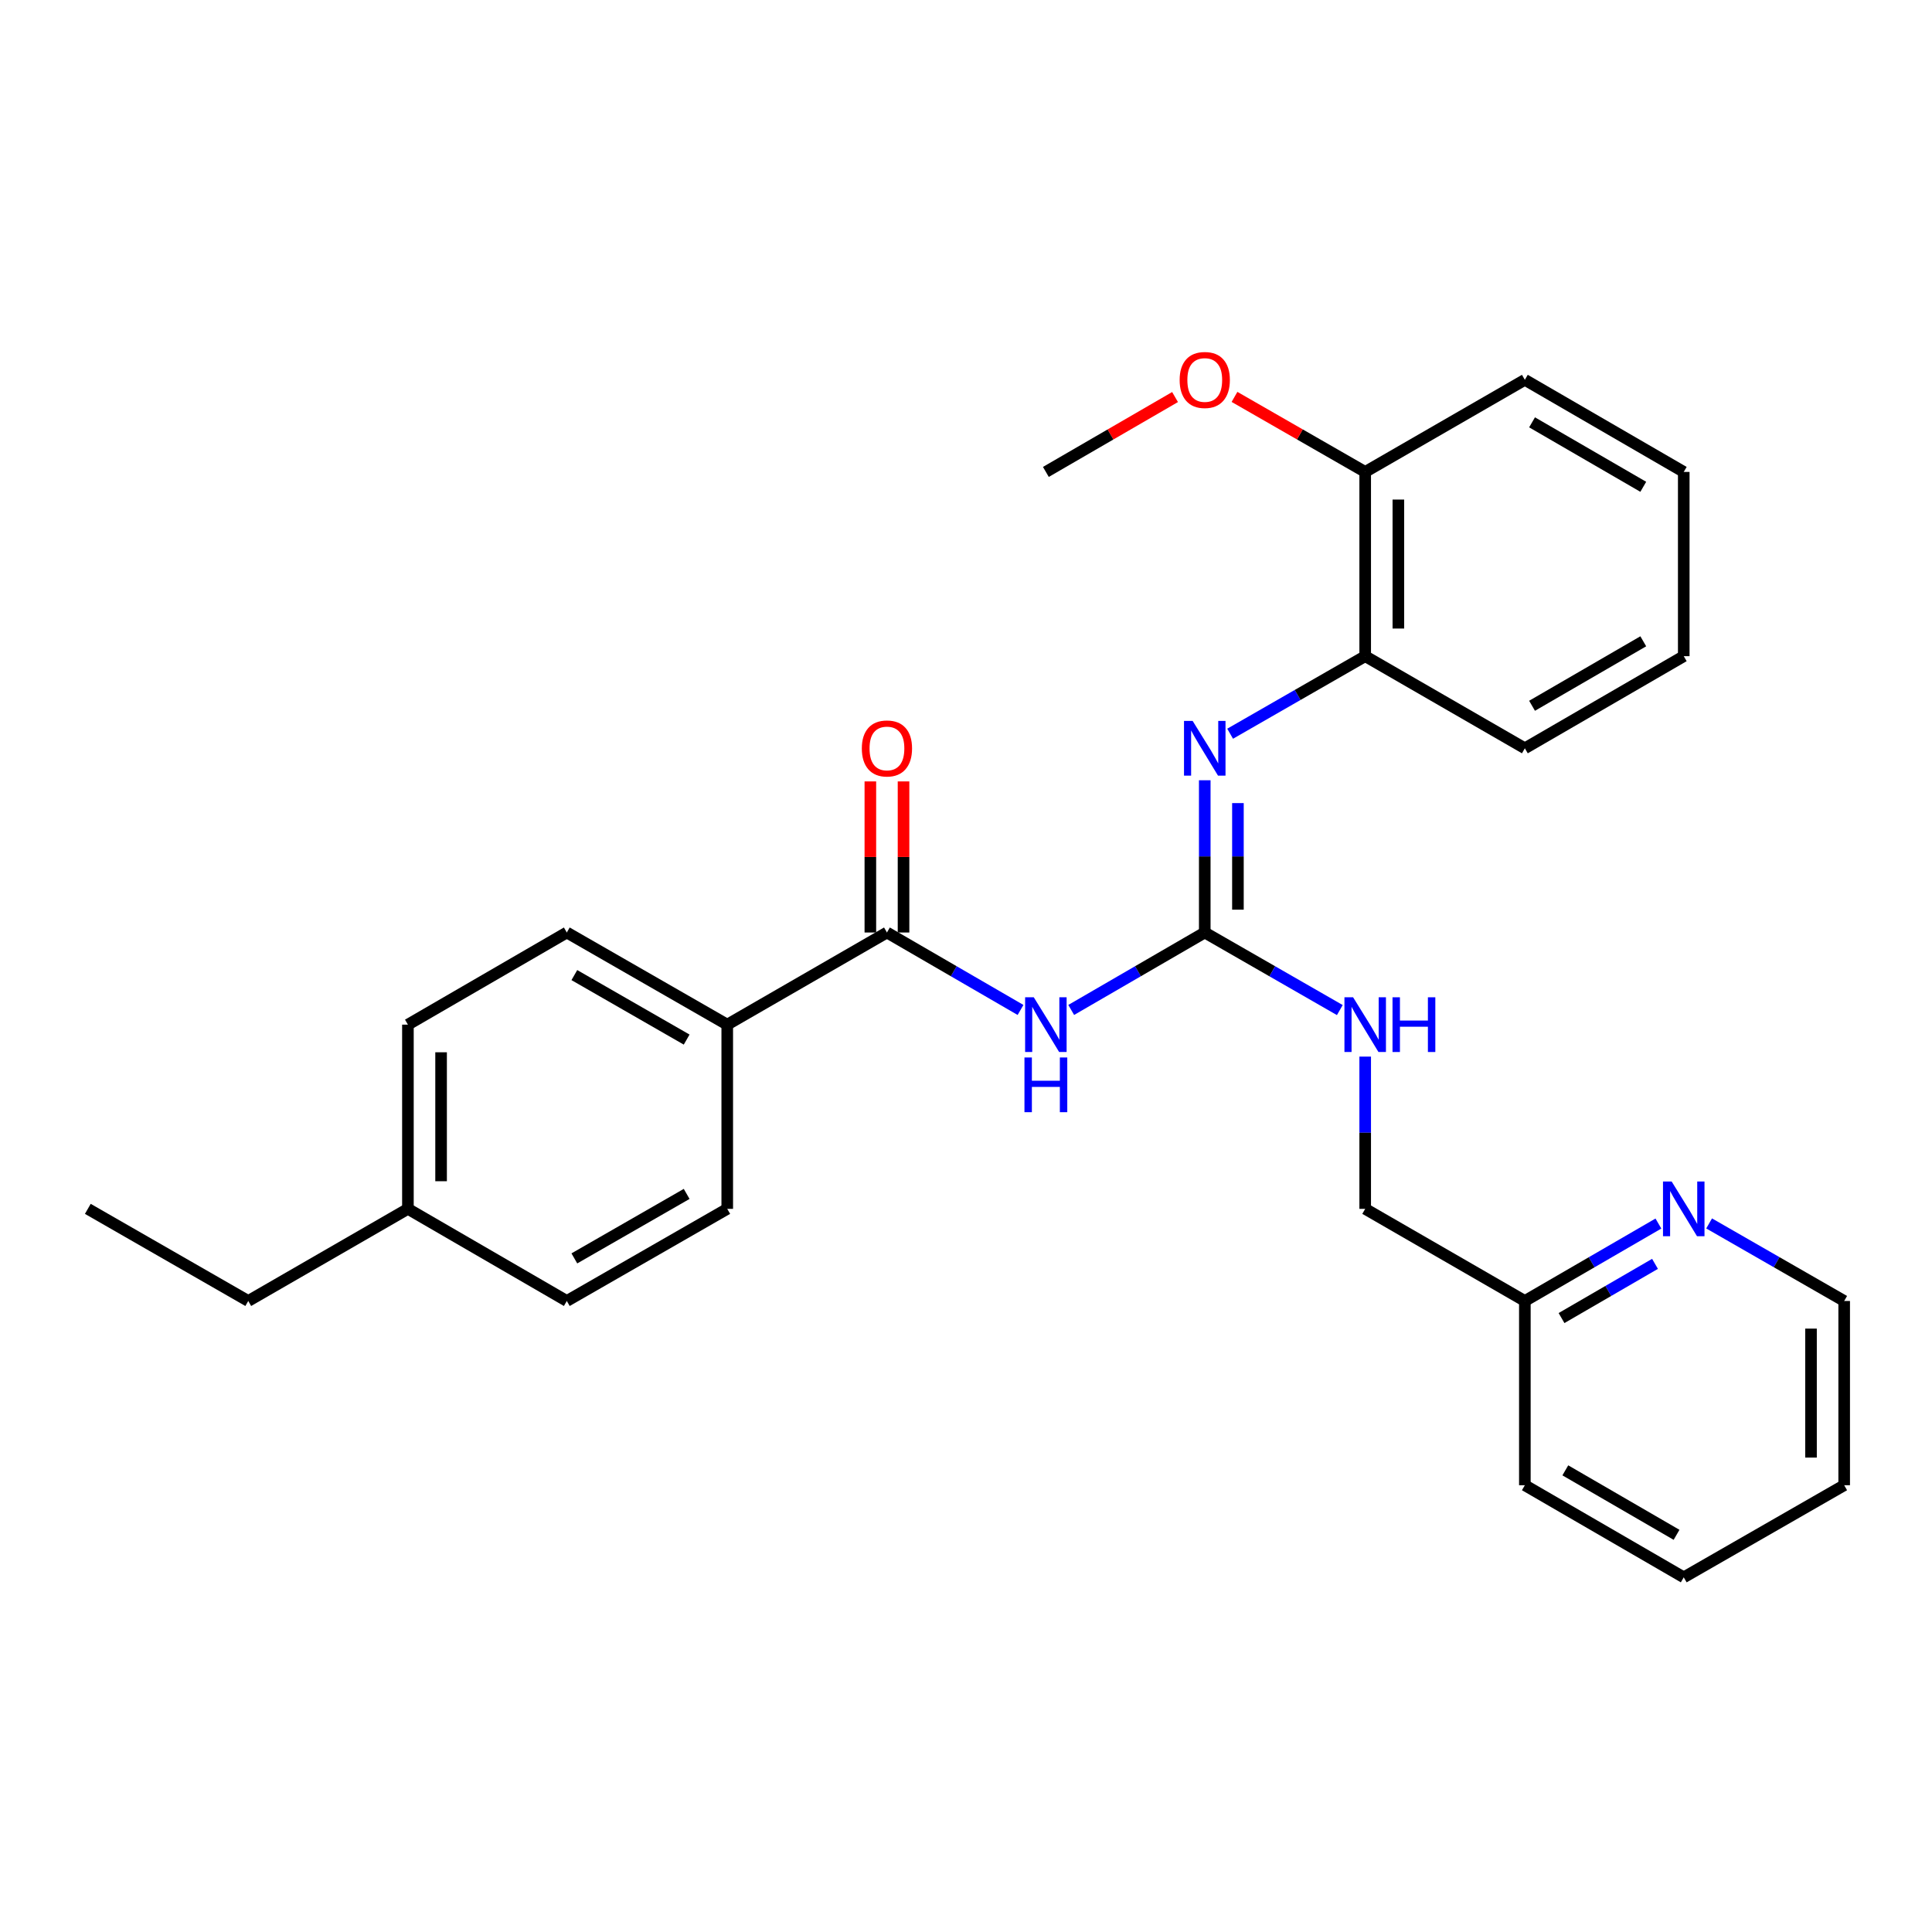 <?xml version='1.0' encoding='iso-8859-1'?>
<svg version='1.1' baseProfile='full'
              xmlns='http://www.w3.org/2000/svg'
                      xmlns:rdkit='http://www.rdkit.org/xml'
                      xmlns:xlink='http://www.w3.org/1999/xlink'
                  xml:space='preserve'
width='1000px' height='1000px' viewBox='0 0 1000 1000'>
<!-- END OF HEADER -->
<rect style='opacity:1.0;fill:#FFFFFF;stroke:none' width='1000' height='1000' x='0' y='0'> </rect>
<path class='bond-0' d='M 554.456,522.749 L 589.018,502.706' style='fill:none;fill-rule:evenodd;stroke:#0000FF;stroke-width:6px;stroke-linecap:butt;stroke-linejoin:miter;stroke-opacity:1' />
<path class='bond-0' d='M 589.018,502.706 L 623.58,482.663' style='fill:none;fill-rule:evenodd;stroke:#000000;stroke-width:6px;stroke-linecap:butt;stroke-linejoin:miter;stroke-opacity:1' />
<path class='bond-1' d='M 528.223,522.75 L 493.651,502.707' style='fill:none;fill-rule:evenodd;stroke:#0000FF;stroke-width:6px;stroke-linecap:butt;stroke-linejoin:miter;stroke-opacity:1' />
<path class='bond-1' d='M 493.651,502.707 L 459.08,482.663' style='fill:none;fill-rule:evenodd;stroke:#000000;stroke-width:6px;stroke-linecap:butt;stroke-linejoin:miter;stroke-opacity:1' />
<path class='bond-2' d='M 623.58,482.663 L 623.58,443.262' style='fill:none;fill-rule:evenodd;stroke:#000000;stroke-width:6px;stroke-linecap:butt;stroke-linejoin:miter;stroke-opacity:1' />
<path class='bond-2' d='M 623.58,443.262 L 623.58,403.86' style='fill:none;fill-rule:evenodd;stroke:#0000FF;stroke-width:6px;stroke-linecap:butt;stroke-linejoin:miter;stroke-opacity:1' />
<path class='bond-2' d='M 640.749,470.843 L 640.749,443.262' style='fill:none;fill-rule:evenodd;stroke:#000000;stroke-width:6px;stroke-linecap:butt;stroke-linejoin:miter;stroke-opacity:1' />
<path class='bond-2' d='M 640.749,443.262 L 640.749,415.681' style='fill:none;fill-rule:evenodd;stroke:#0000FF;stroke-width:6px;stroke-linecap:butt;stroke-linejoin:miter;stroke-opacity:1' />
<path class='bond-5' d='M 623.58,482.663 L 658.534,502.738' style='fill:none;fill-rule:evenodd;stroke:#000000;stroke-width:6px;stroke-linecap:butt;stroke-linejoin:miter;stroke-opacity:1' />
<path class='bond-5' d='M 658.534,502.738 L 693.488,522.812' style='fill:none;fill-rule:evenodd;stroke:#0000FF;stroke-width:6px;stroke-linecap:butt;stroke-linejoin:miter;stroke-opacity:1' />
<path class='bond-4' d='M 459.08,482.663 L 376.42,530.355' style='fill:none;fill-rule:evenodd;stroke:#000000;stroke-width:6px;stroke-linecap:butt;stroke-linejoin:miter;stroke-opacity:1' />
<path class='bond-6' d='M 467.665,482.663 L 467.665,443.562' style='fill:none;fill-rule:evenodd;stroke:#000000;stroke-width:6px;stroke-linecap:butt;stroke-linejoin:miter;stroke-opacity:1' />
<path class='bond-6' d='M 467.665,443.562 L 467.665,404.46' style='fill:none;fill-rule:evenodd;stroke:#FF0000;stroke-width:6px;stroke-linecap:butt;stroke-linejoin:miter;stroke-opacity:1' />
<path class='bond-6' d='M 450.495,482.663 L 450.495,443.562' style='fill:none;fill-rule:evenodd;stroke:#000000;stroke-width:6px;stroke-linecap:butt;stroke-linejoin:miter;stroke-opacity:1' />
<path class='bond-6' d='M 450.495,443.562 L 450.495,404.46' style='fill:none;fill-rule:evenodd;stroke:#FF0000;stroke-width:6px;stroke-linecap:butt;stroke-linejoin:miter;stroke-opacity:1' />
<path class='bond-3' d='M 636.714,379.775 L 671.668,359.704' style='fill:none;fill-rule:evenodd;stroke:#0000FF;stroke-width:6px;stroke-linecap:butt;stroke-linejoin:miter;stroke-opacity:1' />
<path class='bond-3' d='M 671.668,359.704 L 706.622,339.634' style='fill:none;fill-rule:evenodd;stroke:#000000;stroke-width:6px;stroke-linecap:butt;stroke-linejoin:miter;stroke-opacity:1' />
<path class='bond-8' d='M 706.622,339.634 L 706.622,244.268' style='fill:none;fill-rule:evenodd;stroke:#000000;stroke-width:6px;stroke-linecap:butt;stroke-linejoin:miter;stroke-opacity:1' />
<path class='bond-8' d='M 723.791,325.329 L 723.791,258.573' style='fill:none;fill-rule:evenodd;stroke:#000000;stroke-width:6px;stroke-linecap:butt;stroke-linejoin:miter;stroke-opacity:1' />
<path class='bond-17' d='M 706.622,339.634 L 789.263,387.317' style='fill:none;fill-rule:evenodd;stroke:#000000;stroke-width:6px;stroke-linecap:butt;stroke-linejoin:miter;stroke-opacity:1' />
<path class='bond-9' d='M 376.42,530.355 L 293.378,482.663' style='fill:none;fill-rule:evenodd;stroke:#000000;stroke-width:6px;stroke-linecap:butt;stroke-linejoin:miter;stroke-opacity:1' />
<path class='bond-9' d='M 355.413,538.09 L 297.284,504.705' style='fill:none;fill-rule:evenodd;stroke:#000000;stroke-width:6px;stroke-linecap:butt;stroke-linejoin:miter;stroke-opacity:1' />
<path class='bond-10' d='M 376.42,530.355 L 376.42,625.702' style='fill:none;fill-rule:evenodd;stroke:#000000;stroke-width:6px;stroke-linecap:butt;stroke-linejoin:miter;stroke-opacity:1' />
<path class='bond-12' d='M 706.622,546.899 L 706.622,586.3' style='fill:none;fill-rule:evenodd;stroke:#0000FF;stroke-width:6px;stroke-linecap:butt;stroke-linejoin:miter;stroke-opacity:1' />
<path class='bond-12' d='M 706.622,586.3 L 706.622,625.702' style='fill:none;fill-rule:evenodd;stroke:#000000;stroke-width:6px;stroke-linecap:butt;stroke-linejoin:miter;stroke-opacity:1' />
<path class='bond-7' d='M 858.387,633.307 L 823.825,653.345' style='fill:none;fill-rule:evenodd;stroke:#0000FF;stroke-width:6px;stroke-linecap:butt;stroke-linejoin:miter;stroke-opacity:1' />
<path class='bond-7' d='M 823.825,653.345 L 789.263,673.384' style='fill:none;fill-rule:evenodd;stroke:#000000;stroke-width:6px;stroke-linecap:butt;stroke-linejoin:miter;stroke-opacity:1' />
<path class='bond-7' d='M 856.63,654.171 L 832.437,668.199' style='fill:none;fill-rule:evenodd;stroke:#0000FF;stroke-width:6px;stroke-linecap:butt;stroke-linejoin:miter;stroke-opacity:1' />
<path class='bond-7' d='M 832.437,668.199 L 808.244,682.226' style='fill:none;fill-rule:evenodd;stroke:#000000;stroke-width:6px;stroke-linecap:butt;stroke-linejoin:miter;stroke-opacity:1' />
<path class='bond-18' d='M 884.638,633.243 L 919.592,653.314' style='fill:none;fill-rule:evenodd;stroke:#0000FF;stroke-width:6px;stroke-linecap:butt;stroke-linejoin:miter;stroke-opacity:1' />
<path class='bond-18' d='M 919.592,653.314 L 954.545,673.384' style='fill:none;fill-rule:evenodd;stroke:#000000;stroke-width:6px;stroke-linecap:butt;stroke-linejoin:miter;stroke-opacity:1' />
<path class='bond-16' d='M 706.622,244.268 L 672.798,224.85' style='fill:none;fill-rule:evenodd;stroke:#000000;stroke-width:6px;stroke-linecap:butt;stroke-linejoin:miter;stroke-opacity:1' />
<path class='bond-16' d='M 672.798,224.85 L 638.974,205.433' style='fill:none;fill-rule:evenodd;stroke:#FF0000;stroke-width:6px;stroke-linecap:butt;stroke-linejoin:miter;stroke-opacity:1' />
<path class='bond-19' d='M 706.622,244.268 L 789.263,196.595' style='fill:none;fill-rule:evenodd;stroke:#000000;stroke-width:6px;stroke-linecap:butt;stroke-linejoin:miter;stroke-opacity:1' />
<path class='bond-13' d='M 293.378,482.663 L 211.137,530.355' style='fill:none;fill-rule:evenodd;stroke:#000000;stroke-width:6px;stroke-linecap:butt;stroke-linejoin:miter;stroke-opacity:1' />
<path class='bond-14' d='M 376.42,625.702 L 293.378,673.384' style='fill:none;fill-rule:evenodd;stroke:#000000;stroke-width:6px;stroke-linecap:butt;stroke-linejoin:miter;stroke-opacity:1' />
<path class='bond-14' d='M 355.414,617.965 L 297.285,651.343' style='fill:none;fill-rule:evenodd;stroke:#000000;stroke-width:6px;stroke-linecap:butt;stroke-linejoin:miter;stroke-opacity:1' />
<path class='bond-11' d='M 789.263,673.384 L 706.622,625.702' style='fill:none;fill-rule:evenodd;stroke:#000000;stroke-width:6px;stroke-linecap:butt;stroke-linejoin:miter;stroke-opacity:1' />
<path class='bond-21' d='M 789.263,673.384 L 789.263,768.75' style='fill:none;fill-rule:evenodd;stroke:#000000;stroke-width:6px;stroke-linecap:butt;stroke-linejoin:miter;stroke-opacity:1' />
<path class='bond-28' d='M 211.137,530.355 L 211.137,625.702' style='fill:none;fill-rule:evenodd;stroke:#000000;stroke-width:6px;stroke-linecap:butt;stroke-linejoin:miter;stroke-opacity:1' />
<path class='bond-28' d='M 228.307,544.657 L 228.307,611.4' style='fill:none;fill-rule:evenodd;stroke:#000000;stroke-width:6px;stroke-linecap:butt;stroke-linejoin:miter;stroke-opacity:1' />
<path class='bond-15' d='M 293.378,673.384 L 211.137,625.702' style='fill:none;fill-rule:evenodd;stroke:#000000;stroke-width:6px;stroke-linecap:butt;stroke-linejoin:miter;stroke-opacity:1' />
<path class='bond-20' d='M 211.137,625.702 L 128.496,673.384' style='fill:none;fill-rule:evenodd;stroke:#000000;stroke-width:6px;stroke-linecap:butt;stroke-linejoin:miter;stroke-opacity:1' />
<path class='bond-22' d='M 608.204,205.509 L 574.772,224.889' style='fill:none;fill-rule:evenodd;stroke:#FF0000;stroke-width:6px;stroke-linecap:butt;stroke-linejoin:miter;stroke-opacity:1' />
<path class='bond-22' d='M 574.772,224.889 L 541.34,244.268' style='fill:none;fill-rule:evenodd;stroke:#000000;stroke-width:6px;stroke-linecap:butt;stroke-linejoin:miter;stroke-opacity:1' />
<path class='bond-25' d='M 789.263,387.317 L 871.504,339.634' style='fill:none;fill-rule:evenodd;stroke:#000000;stroke-width:6px;stroke-linecap:butt;stroke-linejoin:miter;stroke-opacity:1' />
<path class='bond-25' d='M 792.987,365.311 L 850.556,331.933' style='fill:none;fill-rule:evenodd;stroke:#000000;stroke-width:6px;stroke-linecap:butt;stroke-linejoin:miter;stroke-opacity:1' />
<path class='bond-30' d='M 954.545,673.384 L 954.545,768.75' style='fill:none;fill-rule:evenodd;stroke:#000000;stroke-width:6px;stroke-linecap:butt;stroke-linejoin:miter;stroke-opacity:1' />
<path class='bond-30' d='M 937.376,687.689 L 937.376,754.445' style='fill:none;fill-rule:evenodd;stroke:#000000;stroke-width:6px;stroke-linecap:butt;stroke-linejoin:miter;stroke-opacity:1' />
<path class='bond-29' d='M 789.263,196.595 L 871.504,244.268' style='fill:none;fill-rule:evenodd;stroke:#000000;stroke-width:6px;stroke-linecap:butt;stroke-linejoin:miter;stroke-opacity:1' />
<path class='bond-29' d='M 792.989,218.6 L 850.557,251.971' style='fill:none;fill-rule:evenodd;stroke:#000000;stroke-width:6px;stroke-linecap:butt;stroke-linejoin:miter;stroke-opacity:1' />
<path class='bond-23' d='M 128.496,673.384 L 45.455,625.702' style='fill:none;fill-rule:evenodd;stroke:#000000;stroke-width:6px;stroke-linecap:butt;stroke-linejoin:miter;stroke-opacity:1' />
<path class='bond-27' d='M 789.263,768.75 L 871.504,816.423' style='fill:none;fill-rule:evenodd;stroke:#000000;stroke-width:6px;stroke-linecap:butt;stroke-linejoin:miter;stroke-opacity:1' />
<path class='bond-27' d='M 810.21,761.047 L 867.778,794.418' style='fill:none;fill-rule:evenodd;stroke:#000000;stroke-width:6px;stroke-linecap:butt;stroke-linejoin:miter;stroke-opacity:1' />
<path class='bond-24' d='M 954.545,768.75 L 871.504,816.423' style='fill:none;fill-rule:evenodd;stroke:#000000;stroke-width:6px;stroke-linecap:butt;stroke-linejoin:miter;stroke-opacity:1' />
<path class='bond-26' d='M 871.504,339.634 L 871.504,244.268' style='fill:none;fill-rule:evenodd;stroke:#000000;stroke-width:6px;stroke-linecap:butt;stroke-linejoin:miter;stroke-opacity:1' />
<path  class='atom-0' d='M 535.08 516.195
L 544.36 531.195
Q 545.28 532.675, 546.76 535.355
Q 548.24 538.035, 548.32 538.195
L 548.32 516.195
L 552.08 516.195
L 552.08 544.515
L 548.2 544.515
L 538.24 528.115
Q 537.08 526.195, 535.84 523.995
Q 534.64 521.795, 534.28 521.115
L 534.28 544.515
L 530.6 544.515
L 530.6 516.195
L 535.08 516.195
' fill='#0000FF'/>
<path  class='atom-0' d='M 530.26 547.347
L 534.1 547.347
L 534.1 559.387
L 548.58 559.387
L 548.58 547.347
L 552.42 547.347
L 552.42 575.667
L 548.58 575.667
L 548.58 562.587
L 534.1 562.587
L 534.1 575.667
L 530.26 575.667
L 530.26 547.347
' fill='#0000FF'/>
<path  class='atom-3' d='M 617.32 373.157
L 626.6 388.157
Q 627.52 389.637, 629 392.317
Q 630.48 394.997, 630.56 395.157
L 630.56 373.157
L 634.32 373.157
L 634.32 401.477
L 630.44 401.477
L 620.48 385.077
Q 619.32 383.157, 618.08 380.957
Q 616.88 378.757, 616.52 378.077
L 616.52 401.477
L 612.84 401.477
L 612.84 373.157
L 617.32 373.157
' fill='#0000FF'/>
<path  class='atom-6' d='M 700.362 516.195
L 709.642 531.195
Q 710.562 532.675, 712.042 535.355
Q 713.522 538.035, 713.602 538.195
L 713.602 516.195
L 717.362 516.195
L 717.362 544.515
L 713.482 544.515
L 703.522 528.115
Q 702.362 526.195, 701.122 523.995
Q 699.922 521.795, 699.562 521.115
L 699.562 544.515
L 695.882 544.515
L 695.882 516.195
L 700.362 516.195
' fill='#0000FF'/>
<path  class='atom-6' d='M 720.762 516.195
L 724.602 516.195
L 724.602 528.235
L 739.082 528.235
L 739.082 516.195
L 742.922 516.195
L 742.922 544.515
L 739.082 544.515
L 739.082 531.435
L 724.602 531.435
L 724.602 544.515
L 720.762 544.515
L 720.762 516.195
' fill='#0000FF'/>
<path  class='atom-7' d='M 446.08 387.397
Q 446.08 380.597, 449.44 376.797
Q 452.8 372.997, 459.08 372.997
Q 465.36 372.997, 468.72 376.797
Q 472.08 380.597, 472.08 387.397
Q 472.08 394.277, 468.68 398.197
Q 465.28 402.077, 459.08 402.077
Q 452.84 402.077, 449.44 398.197
Q 446.08 394.317, 446.08 387.397
M 459.08 398.877
Q 463.4 398.877, 465.72 395.997
Q 468.08 393.077, 468.08 387.397
Q 468.08 381.837, 465.72 379.037
Q 463.4 376.197, 459.08 376.197
Q 454.76 376.197, 452.4 378.997
Q 450.08 381.797, 450.08 387.397
Q 450.08 393.117, 452.4 395.997
Q 454.76 398.877, 459.08 398.877
' fill='#FF0000'/>
<path  class='atom-8' d='M 865.244 611.542
L 874.524 626.542
Q 875.444 628.022, 876.924 630.702
Q 878.404 633.382, 878.484 633.542
L 878.484 611.542
L 882.244 611.542
L 882.244 639.862
L 878.364 639.862
L 868.404 623.462
Q 867.244 621.542, 866.004 619.342
Q 864.804 617.142, 864.444 616.462
L 864.444 639.862
L 860.764 639.862
L 860.764 611.542
L 865.244 611.542
' fill='#0000FF'/>
<path  class='atom-17' d='M 610.58 196.675
Q 610.58 189.875, 613.94 186.075
Q 617.3 182.275, 623.58 182.275
Q 629.86 182.275, 633.22 186.075
Q 636.58 189.875, 636.58 196.675
Q 636.58 203.555, 633.18 207.475
Q 629.78 211.355, 623.58 211.355
Q 617.34 211.355, 613.94 207.475
Q 610.58 203.595, 610.58 196.675
M 623.58 208.155
Q 627.9 208.155, 630.22 205.275
Q 632.58 202.355, 632.58 196.675
Q 632.58 191.115, 630.22 188.315
Q 627.9 185.475, 623.58 185.475
Q 619.26 185.475, 616.9 188.275
Q 614.58 191.075, 614.58 196.675
Q 614.58 202.395, 616.9 205.275
Q 619.26 208.155, 623.58 208.155
' fill='#FF0000'/>
</svg>
